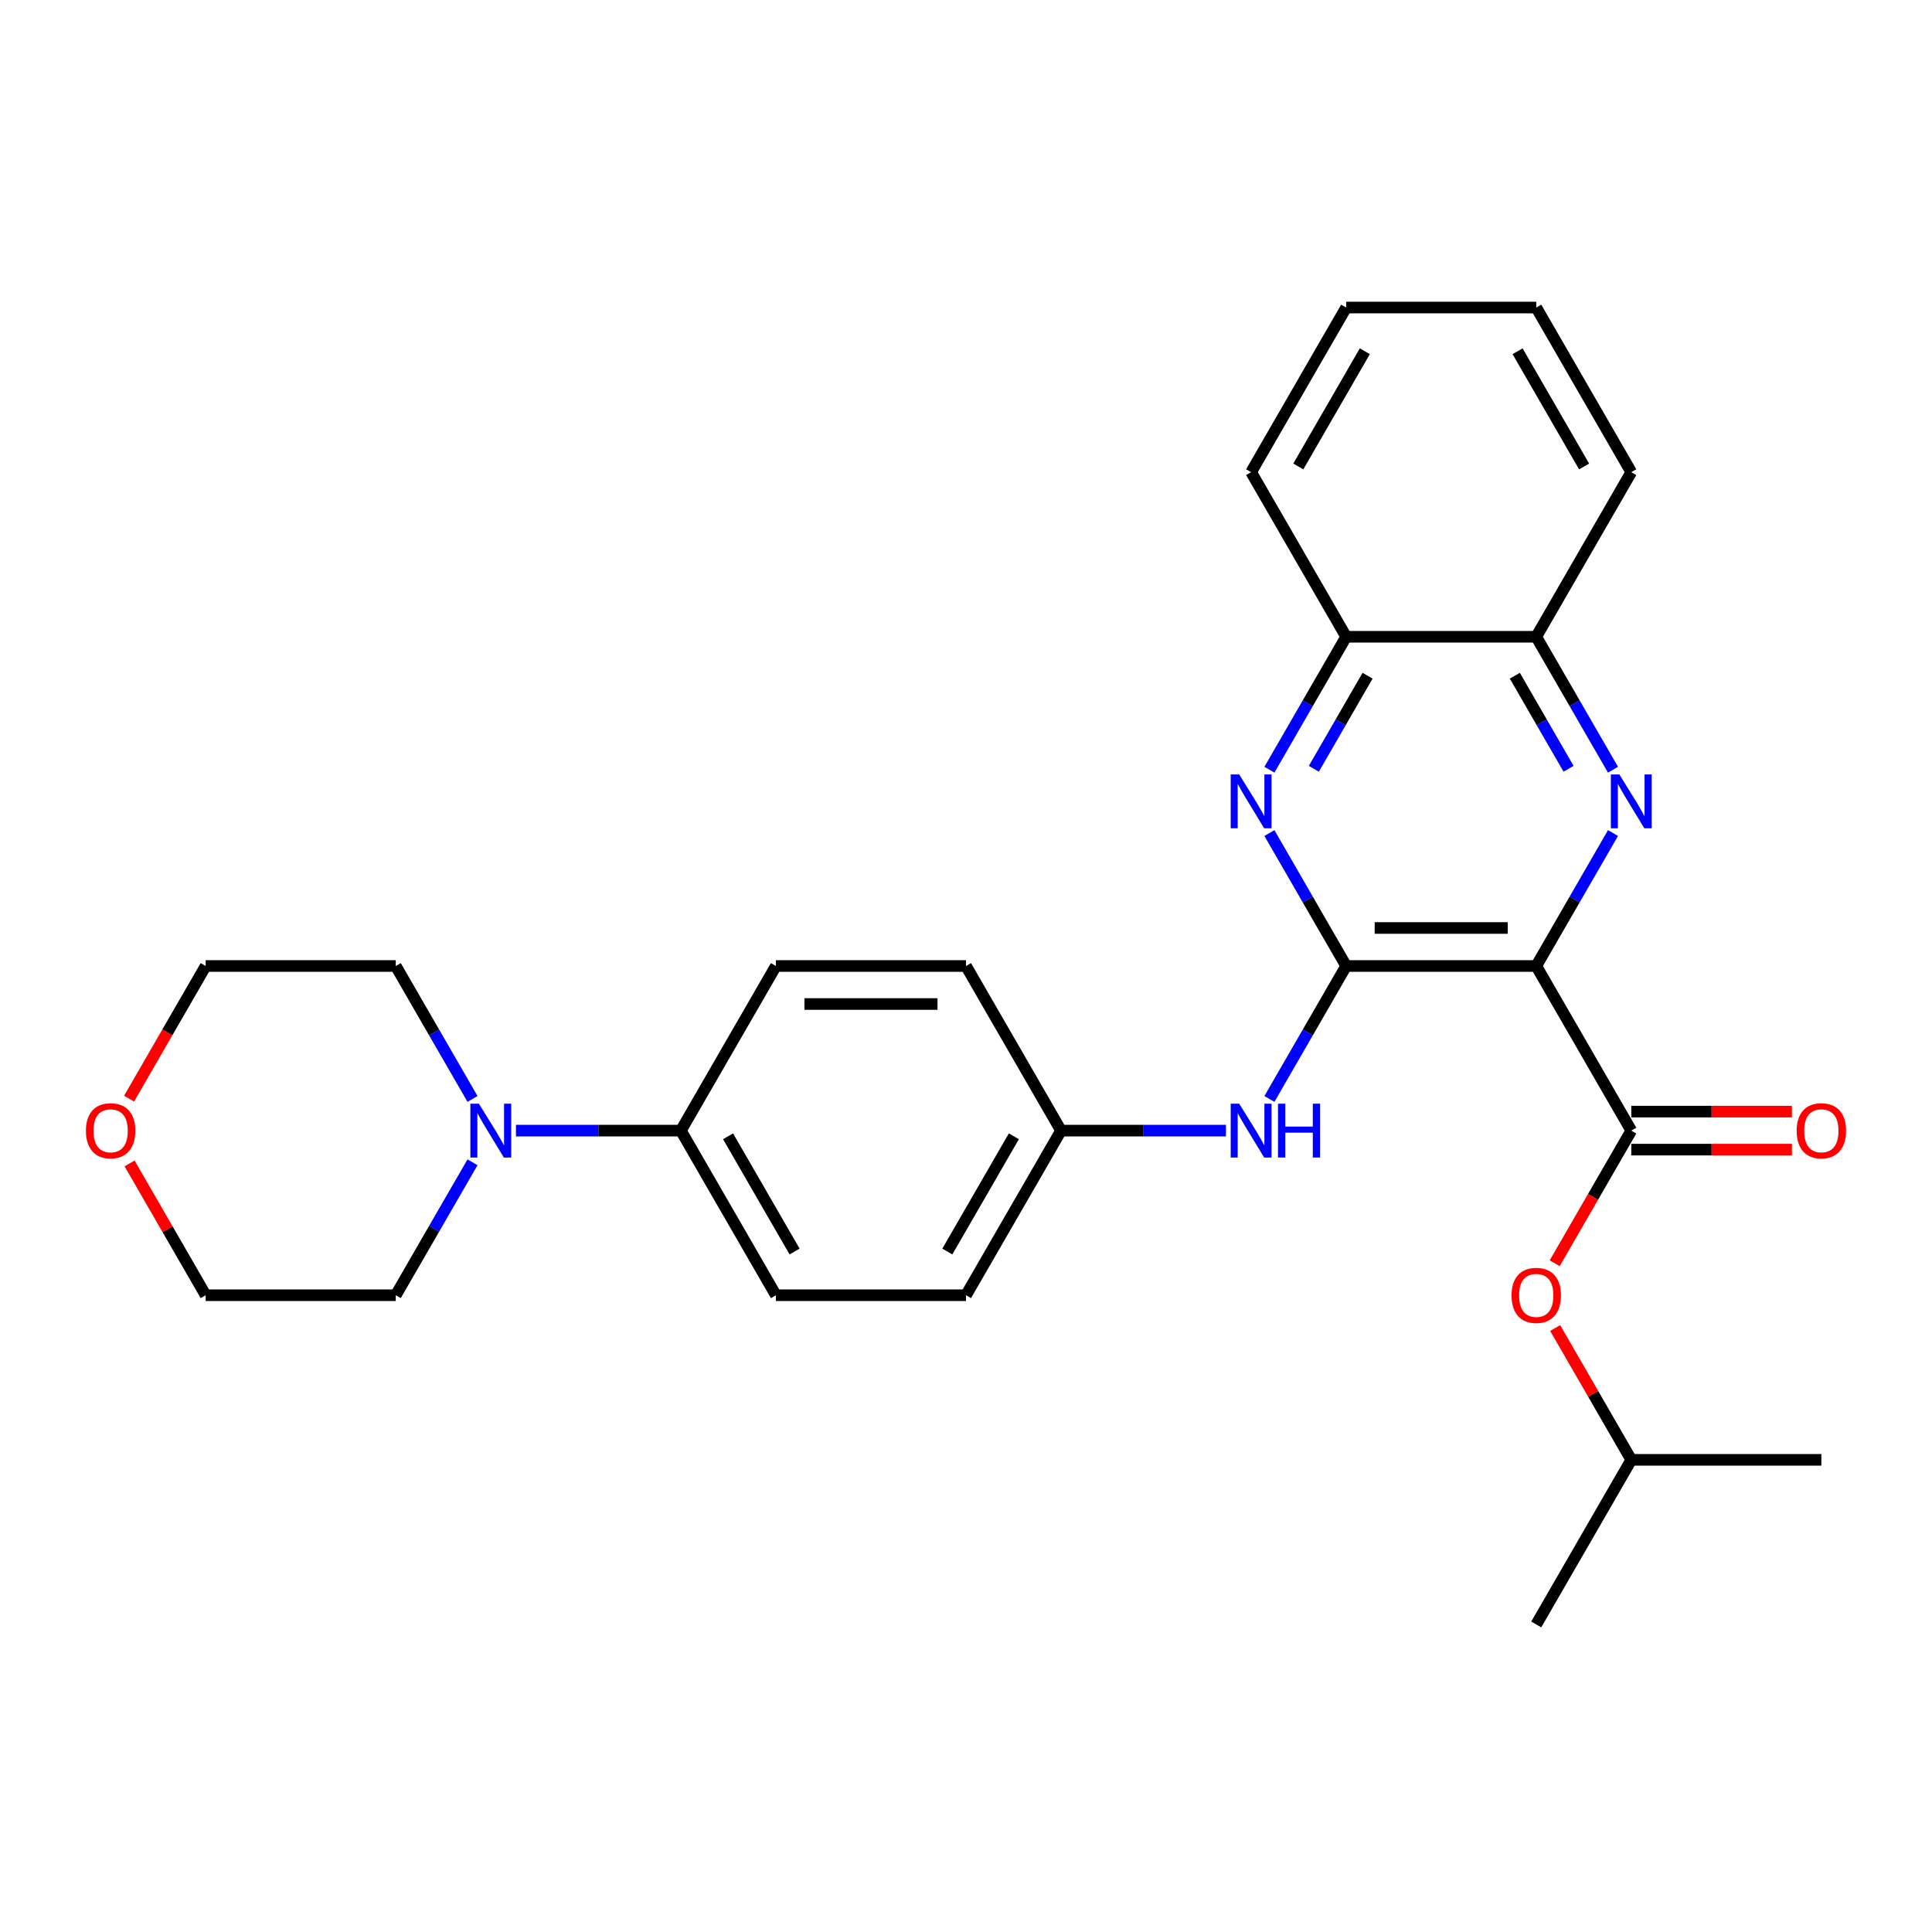 <?xml version='1.0' encoding='iso-8859-1'?>
<svg version='1.1' baseProfile='full'
              xmlns='http://www.w3.org/2000/svg'
                      xmlns:rdkit='http://www.rdkit.org/xml'
                      xmlns:xlink='http://www.w3.org/1999/xlink'
                  xml:space='preserve'
width='1000px' height='1000px' viewBox='0 0 1000 1000'>
<!-- END OF HEADER -->
<rect style='opacity:1.0;fill:#FFFFFF;stroke:none' width='1000' height='1000' x='0' y='0'> </rect>
<path class='bond-0' d='M 795.157,500 L 696.771,500' style='fill:none;fill-rule:evenodd;stroke:#000000;stroke-width:6px;stroke-linecap:butt;stroke-linejoin:miter;stroke-opacity:1' />
<path class='bond-0' d='M 780.399,480.323 L 711.529,480.323' style='fill:none;fill-rule:evenodd;stroke:#000000;stroke-width:6px;stroke-linecap:butt;stroke-linejoin:miter;stroke-opacity:1' />
<path class='bond-1' d='M 795.157,500 L 815.021,465.593' style='fill:none;fill-rule:evenodd;stroke:#000000;stroke-width:6px;stroke-linecap:butt;stroke-linejoin:miter;stroke-opacity:1' />
<path class='bond-1' d='M 815.021,465.593 L 834.886,431.187' style='fill:none;fill-rule:evenodd;stroke:#0000FF;stroke-width:6px;stroke-linecap:butt;stroke-linejoin:miter;stroke-opacity:1' />
<path class='bond-2' d='M 795.157,500 L 844.349,585.204' style='fill:none;fill-rule:evenodd;stroke:#000000;stroke-width:6px;stroke-linecap:butt;stroke-linejoin:miter;stroke-opacity:1' />
<path class='bond-3' d='M 696.771,500 L 676.906,465.593' style='fill:none;fill-rule:evenodd;stroke:#000000;stroke-width:6px;stroke-linecap:butt;stroke-linejoin:miter;stroke-opacity:1' />
<path class='bond-3' d='M 676.906,465.593 L 657.042,431.187' style='fill:none;fill-rule:evenodd;stroke:#0000FF;stroke-width:6px;stroke-linecap:butt;stroke-linejoin:miter;stroke-opacity:1' />
<path class='bond-4' d='M 696.771,500 L 676.906,534.407' style='fill:none;fill-rule:evenodd;stroke:#000000;stroke-width:6px;stroke-linecap:butt;stroke-linejoin:miter;stroke-opacity:1' />
<path class='bond-4' d='M 676.906,534.407 L 657.042,568.813' style='fill:none;fill-rule:evenodd;stroke:#0000FF;stroke-width:6px;stroke-linecap:butt;stroke-linejoin:miter;stroke-opacity:1' />
<path class='bond-6' d='M 834.886,398.405 L 815.021,363.998' style='fill:none;fill-rule:evenodd;stroke:#0000FF;stroke-width:6px;stroke-linecap:butt;stroke-linejoin:miter;stroke-opacity:1' />
<path class='bond-6' d='M 815.021,363.998 L 795.157,329.591' style='fill:none;fill-rule:evenodd;stroke:#000000;stroke-width:6px;stroke-linecap:butt;stroke-linejoin:miter;stroke-opacity:1' />
<path class='bond-6' d='M 811.886,397.921 L 797.981,373.836' style='fill:none;fill-rule:evenodd;stroke:#0000FF;stroke-width:6px;stroke-linecap:butt;stroke-linejoin:miter;stroke-opacity:1' />
<path class='bond-6' d='M 797.981,373.836 L 784.075,349.752' style='fill:none;fill-rule:evenodd;stroke:#000000;stroke-width:6px;stroke-linecap:butt;stroke-linejoin:miter;stroke-opacity:1' />
<path class='bond-8' d='M 844.349,585.204 L 824.53,619.532' style='fill:none;fill-rule:evenodd;stroke:#000000;stroke-width:6px;stroke-linecap:butt;stroke-linejoin:miter;stroke-opacity:1' />
<path class='bond-8' d='M 824.53,619.532 L 804.711,653.86' style='fill:none;fill-rule:evenodd;stroke:#FF0000;stroke-width:6px;stroke-linecap:butt;stroke-linejoin:miter;stroke-opacity:1' />
<path class='bond-10' d='M 844.349,595.043 L 885.917,595.043' style='fill:none;fill-rule:evenodd;stroke:#000000;stroke-width:6px;stroke-linecap:butt;stroke-linejoin:miter;stroke-opacity:1' />
<path class='bond-10' d='M 885.917,595.043 L 927.485,595.043' style='fill:none;fill-rule:evenodd;stroke:#FF0000;stroke-width:6px;stroke-linecap:butt;stroke-linejoin:miter;stroke-opacity:1' />
<path class='bond-10' d='M 844.349,575.366 L 885.917,575.366' style='fill:none;fill-rule:evenodd;stroke:#000000;stroke-width:6px;stroke-linecap:butt;stroke-linejoin:miter;stroke-opacity:1' />
<path class='bond-10' d='M 885.917,575.366 L 927.485,575.366' style='fill:none;fill-rule:evenodd;stroke:#FF0000;stroke-width:6px;stroke-linecap:butt;stroke-linejoin:miter;stroke-opacity:1' />
<path class='bond-28' d='M 657.042,398.405 L 676.906,363.998' style='fill:none;fill-rule:evenodd;stroke:#0000FF;stroke-width:6px;stroke-linecap:butt;stroke-linejoin:miter;stroke-opacity:1' />
<path class='bond-28' d='M 676.906,363.998 L 696.771,329.591' style='fill:none;fill-rule:evenodd;stroke:#000000;stroke-width:6px;stroke-linecap:butt;stroke-linejoin:miter;stroke-opacity:1' />
<path class='bond-28' d='M 680.042,397.921 L 693.947,373.836' style='fill:none;fill-rule:evenodd;stroke:#0000FF;stroke-width:6px;stroke-linecap:butt;stroke-linejoin:miter;stroke-opacity:1' />
<path class='bond-28' d='M 693.947,373.836 L 707.853,349.752' style='fill:none;fill-rule:evenodd;stroke:#000000;stroke-width:6px;stroke-linecap:butt;stroke-linejoin:miter;stroke-opacity:1' />
<path class='bond-12' d='M 634.552,585.204 L 591.872,585.204' style='fill:none;fill-rule:evenodd;stroke:#0000FF;stroke-width:6px;stroke-linecap:butt;stroke-linejoin:miter;stroke-opacity:1' />
<path class='bond-12' d='M 591.872,585.204 L 549.193,585.204' style='fill:none;fill-rule:evenodd;stroke:#000000;stroke-width:6px;stroke-linecap:butt;stroke-linejoin:miter;stroke-opacity:1' />
<path class='bond-5' d='M 267.062,585.204 L 309.742,585.204' style='fill:none;fill-rule:evenodd;stroke:#0000FF;stroke-width:6px;stroke-linecap:butt;stroke-linejoin:miter;stroke-opacity:1' />
<path class='bond-5' d='M 309.742,585.204 L 352.422,585.204' style='fill:none;fill-rule:evenodd;stroke:#000000;stroke-width:6px;stroke-linecap:butt;stroke-linejoin:miter;stroke-opacity:1' />
<path class='bond-17' d='M 244.573,601.595 L 224.708,636.002' style='fill:none;fill-rule:evenodd;stroke:#0000FF;stroke-width:6px;stroke-linecap:butt;stroke-linejoin:miter;stroke-opacity:1' />
<path class='bond-17' d='M 224.708,636.002 L 204.843,670.409' style='fill:none;fill-rule:evenodd;stroke:#000000;stroke-width:6px;stroke-linecap:butt;stroke-linejoin:miter;stroke-opacity:1' />
<path class='bond-18' d='M 244.573,568.813 L 224.708,534.407' style='fill:none;fill-rule:evenodd;stroke:#0000FF;stroke-width:6px;stroke-linecap:butt;stroke-linejoin:miter;stroke-opacity:1' />
<path class='bond-18' d='M 224.708,534.407 L 204.843,500' style='fill:none;fill-rule:evenodd;stroke:#000000;stroke-width:6px;stroke-linecap:butt;stroke-linejoin:miter;stroke-opacity:1' />
<path class='bond-7' d='M 795.157,329.591 L 696.771,329.591' style='fill:none;fill-rule:evenodd;stroke:#000000;stroke-width:6px;stroke-linecap:butt;stroke-linejoin:miter;stroke-opacity:1' />
<path class='bond-20' d='M 795.157,329.591 L 844.349,244.387' style='fill:none;fill-rule:evenodd;stroke:#000000;stroke-width:6px;stroke-linecap:butt;stroke-linejoin:miter;stroke-opacity:1' />
<path class='bond-23' d='M 696.771,329.591 L 647.578,244.387' style='fill:none;fill-rule:evenodd;stroke:#000000;stroke-width:6px;stroke-linecap:butt;stroke-linejoin:miter;stroke-opacity:1' />
<path class='bond-19' d='M 804.961,687.39 L 824.655,721.502' style='fill:none;fill-rule:evenodd;stroke:#FF0000;stroke-width:6px;stroke-linecap:butt;stroke-linejoin:miter;stroke-opacity:1' />
<path class='bond-19' d='M 824.655,721.502 L 844.349,755.613' style='fill:none;fill-rule:evenodd;stroke:#000000;stroke-width:6px;stroke-linecap:butt;stroke-linejoin:miter;stroke-opacity:1' />
<path class='bond-9' d='M 352.422,585.204 L 401.614,670.409' style='fill:none;fill-rule:evenodd;stroke:#000000;stroke-width:6px;stroke-linecap:butt;stroke-linejoin:miter;stroke-opacity:1' />
<path class='bond-9' d='M 376.841,588.147 L 411.276,647.79' style='fill:none;fill-rule:evenodd;stroke:#000000;stroke-width:6px;stroke-linecap:butt;stroke-linejoin:miter;stroke-opacity:1' />
<path class='bond-30' d='M 352.422,585.204 L 401.614,500' style='fill:none;fill-rule:evenodd;stroke:#000000;stroke-width:6px;stroke-linecap:butt;stroke-linejoin:miter;stroke-opacity:1' />
<path class='bond-11' d='M 66.819,568.656 L 86.638,534.328' style='fill:none;fill-rule:evenodd;stroke:#FF0000;stroke-width:6px;stroke-linecap:butt;stroke-linejoin:miter;stroke-opacity:1' />
<path class='bond-11' d='M 86.638,534.328 L 106.458,500' style='fill:none;fill-rule:evenodd;stroke:#000000;stroke-width:6px;stroke-linecap:butt;stroke-linejoin:miter;stroke-opacity:1' />
<path class='bond-31' d='M 67.069,602.186 L 86.763,636.297' style='fill:none;fill-rule:evenodd;stroke:#FF0000;stroke-width:6px;stroke-linecap:butt;stroke-linejoin:miter;stroke-opacity:1' />
<path class='bond-31' d='M 86.763,636.297 L 106.458,670.409' style='fill:none;fill-rule:evenodd;stroke:#000000;stroke-width:6px;stroke-linecap:butt;stroke-linejoin:miter;stroke-opacity:1' />
<path class='bond-15' d='M 549.193,585.204 L 500,500' style='fill:none;fill-rule:evenodd;stroke:#000000;stroke-width:6px;stroke-linecap:butt;stroke-linejoin:miter;stroke-opacity:1' />
<path class='bond-16' d='M 549.193,585.204 L 500,670.409' style='fill:none;fill-rule:evenodd;stroke:#000000;stroke-width:6px;stroke-linecap:butt;stroke-linejoin:miter;stroke-opacity:1' />
<path class='bond-16' d='M 524.773,588.147 L 490.338,647.79' style='fill:none;fill-rule:evenodd;stroke:#000000;stroke-width:6px;stroke-linecap:butt;stroke-linejoin:miter;stroke-opacity:1' />
<path class='bond-13' d='M 401.614,670.409 L 500,670.409' style='fill:none;fill-rule:evenodd;stroke:#000000;stroke-width:6px;stroke-linecap:butt;stroke-linejoin:miter;stroke-opacity:1' />
<path class='bond-14' d='M 401.614,500 L 500,500' style='fill:none;fill-rule:evenodd;stroke:#000000;stroke-width:6px;stroke-linecap:butt;stroke-linejoin:miter;stroke-opacity:1' />
<path class='bond-14' d='M 416.372,519.677 L 485.242,519.677' style='fill:none;fill-rule:evenodd;stroke:#000000;stroke-width:6px;stroke-linecap:butt;stroke-linejoin:miter;stroke-opacity:1' />
<path class='bond-21' d='M 204.843,670.409 L 106.458,670.409' style='fill:none;fill-rule:evenodd;stroke:#000000;stroke-width:6px;stroke-linecap:butt;stroke-linejoin:miter;stroke-opacity:1' />
<path class='bond-22' d='M 204.843,500 L 106.458,500' style='fill:none;fill-rule:evenodd;stroke:#000000;stroke-width:6px;stroke-linecap:butt;stroke-linejoin:miter;stroke-opacity:1' />
<path class='bond-24' d='M 844.349,755.613 L 795.157,840.818' style='fill:none;fill-rule:evenodd;stroke:#000000;stroke-width:6px;stroke-linecap:butt;stroke-linejoin:miter;stroke-opacity:1' />
<path class='bond-25' d='M 844.349,755.613 L 942.735,755.613' style='fill:none;fill-rule:evenodd;stroke:#000000;stroke-width:6px;stroke-linecap:butt;stroke-linejoin:miter;stroke-opacity:1' />
<path class='bond-27' d='M 844.349,244.387 L 795.157,159.182' style='fill:none;fill-rule:evenodd;stroke:#000000;stroke-width:6px;stroke-linecap:butt;stroke-linejoin:miter;stroke-opacity:1' />
<path class='bond-27' d='M 819.93,241.445 L 785.495,181.802' style='fill:none;fill-rule:evenodd;stroke:#000000;stroke-width:6px;stroke-linecap:butt;stroke-linejoin:miter;stroke-opacity:1' />
<path class='bond-29' d='M 647.578,244.387 L 696.771,159.182' style='fill:none;fill-rule:evenodd;stroke:#000000;stroke-width:6px;stroke-linecap:butt;stroke-linejoin:miter;stroke-opacity:1' />
<path class='bond-29' d='M 671.998,241.445 L 706.433,181.802' style='fill:none;fill-rule:evenodd;stroke:#000000;stroke-width:6px;stroke-linecap:butt;stroke-linejoin:miter;stroke-opacity:1' />
<path class='bond-26' d='M 696.771,159.182 L 795.157,159.182' style='fill:none;fill-rule:evenodd;stroke:#000000;stroke-width:6px;stroke-linecap:butt;stroke-linejoin:miter;stroke-opacity:1' />
<path  class='atom-2' d='M 838.191 400.864
L 847.321 415.622
Q 848.226 417.078, 849.682 419.715
Q 851.138 422.352, 851.217 422.509
L 851.217 400.864
L 854.916 400.864
L 854.916 428.727
L 851.099 428.727
L 841.3 412.592
Q 840.158 410.703, 838.938 408.538
Q 837.758 406.374, 837.403 405.705
L 837.403 428.727
L 833.783 428.727
L 833.783 400.864
L 838.191 400.864
' fill='#0000FF'/>
<path  class='atom-4' d='M 641.419 400.864
L 650.55 415.622
Q 651.455 417.078, 652.911 419.715
Q 654.367 422.352, 654.446 422.509
L 654.446 400.864
L 658.145 400.864
L 658.145 428.727
L 654.328 428.727
L 644.528 412.592
Q 643.387 410.703, 642.167 408.538
Q 640.987 406.374, 640.632 405.705
L 640.632 428.727
L 637.012 428.727
L 637.012 400.864
L 641.419 400.864
' fill='#0000FF'/>
<path  class='atom-5' d='M 641.419 571.273
L 650.55 586.031
Q 651.455 587.487, 652.911 590.124
Q 654.367 592.76, 654.446 592.918
L 654.446 571.273
L 658.145 571.273
L 658.145 599.136
L 654.328 599.136
L 644.528 583.001
Q 643.387 581.112, 642.167 578.947
Q 640.987 576.783, 640.632 576.114
L 640.632 599.136
L 637.012 599.136
L 637.012 571.273
L 641.419 571.273
' fill='#0000FF'/>
<path  class='atom-5' d='M 661.49 571.273
L 665.268 571.273
L 665.268 583.119
L 679.514 583.119
L 679.514 571.273
L 683.292 571.273
L 683.292 599.136
L 679.514 599.136
L 679.514 586.267
L 665.268 586.267
L 665.268 599.136
L 661.49 599.136
L 661.49 571.273
' fill='#0000FF'/>
<path  class='atom-6' d='M 247.877 571.273
L 257.007 586.031
Q 257.912 587.487, 259.369 590.124
Q 260.825 592.76, 260.903 592.918
L 260.903 571.273
L 264.603 571.273
L 264.603 599.136
L 260.785 599.136
L 250.986 583.001
Q 249.845 581.112, 248.625 578.947
Q 247.444 576.783, 247.09 576.114
L 247.09 599.136
L 243.469 599.136
L 243.469 571.273
L 247.877 571.273
' fill='#0000FF'/>
<path  class='atom-9' d='M 782.367 670.488
Q 782.367 663.797, 785.672 660.059
Q 788.978 656.32, 795.157 656.32
Q 801.335 656.32, 804.641 660.059
Q 807.947 663.797, 807.947 670.488
Q 807.947 677.256, 804.602 681.113
Q 801.257 684.931, 795.157 684.931
Q 789.017 684.931, 785.672 681.113
Q 782.367 677.296, 782.367 670.488
M 795.157 681.782
Q 799.407 681.782, 801.69 678.949
Q 804.011 676.076, 804.011 670.488
Q 804.011 665.017, 801.69 662.262
Q 799.407 659.468, 795.157 659.468
Q 790.906 659.468, 788.585 662.223
Q 786.302 664.978, 786.302 670.488
Q 786.302 676.115, 788.585 678.949
Q 790.906 681.782, 795.157 681.782
' fill='#FF0000'/>
<path  class='atom-11' d='M 929.945 585.283
Q 929.945 578.593, 933.251 574.854
Q 936.556 571.116, 942.735 571.116
Q 948.914 571.116, 952.219 574.854
Q 955.525 578.593, 955.525 585.283
Q 955.525 592.052, 952.18 595.909
Q 948.835 599.726, 942.735 599.726
Q 936.596 599.726, 933.251 595.909
Q 929.945 592.091, 929.945 585.283
M 942.735 596.578
Q 946.985 596.578, 949.268 593.744
Q 951.59 590.871, 951.59 585.283
Q 951.59 579.813, 949.268 577.058
Q 946.985 574.264, 942.735 574.264
Q 938.485 574.264, 936.163 577.019
Q 933.88 579.774, 933.88 585.283
Q 933.88 590.911, 936.163 593.744
Q 938.485 596.578, 942.735 596.578
' fill='#FF0000'/>
<path  class='atom-12' d='M 44.475 585.283
Q 44.475 578.593, 47.781 574.854
Q 51.086 571.116, 57.265 571.116
Q 63.444 571.116, 66.749 574.854
Q 70.055 578.593, 70.055 585.283
Q 70.055 592.052, 66.71 595.909
Q 63.365 599.726, 57.265 599.726
Q 51.126 599.726, 47.781 595.909
Q 44.475 592.091, 44.475 585.283
M 57.265 596.578
Q 61.515 596.578, 63.798 593.744
Q 66.12 590.871, 66.12 585.283
Q 66.12 579.813, 63.798 577.058
Q 61.515 574.264, 57.265 574.264
Q 53.015 574.264, 50.693 577.019
Q 48.41 579.774, 48.41 585.283
Q 48.41 590.911, 50.693 593.744
Q 53.015 596.578, 57.265 596.578
' fill='#FF0000'/>
</svg>
